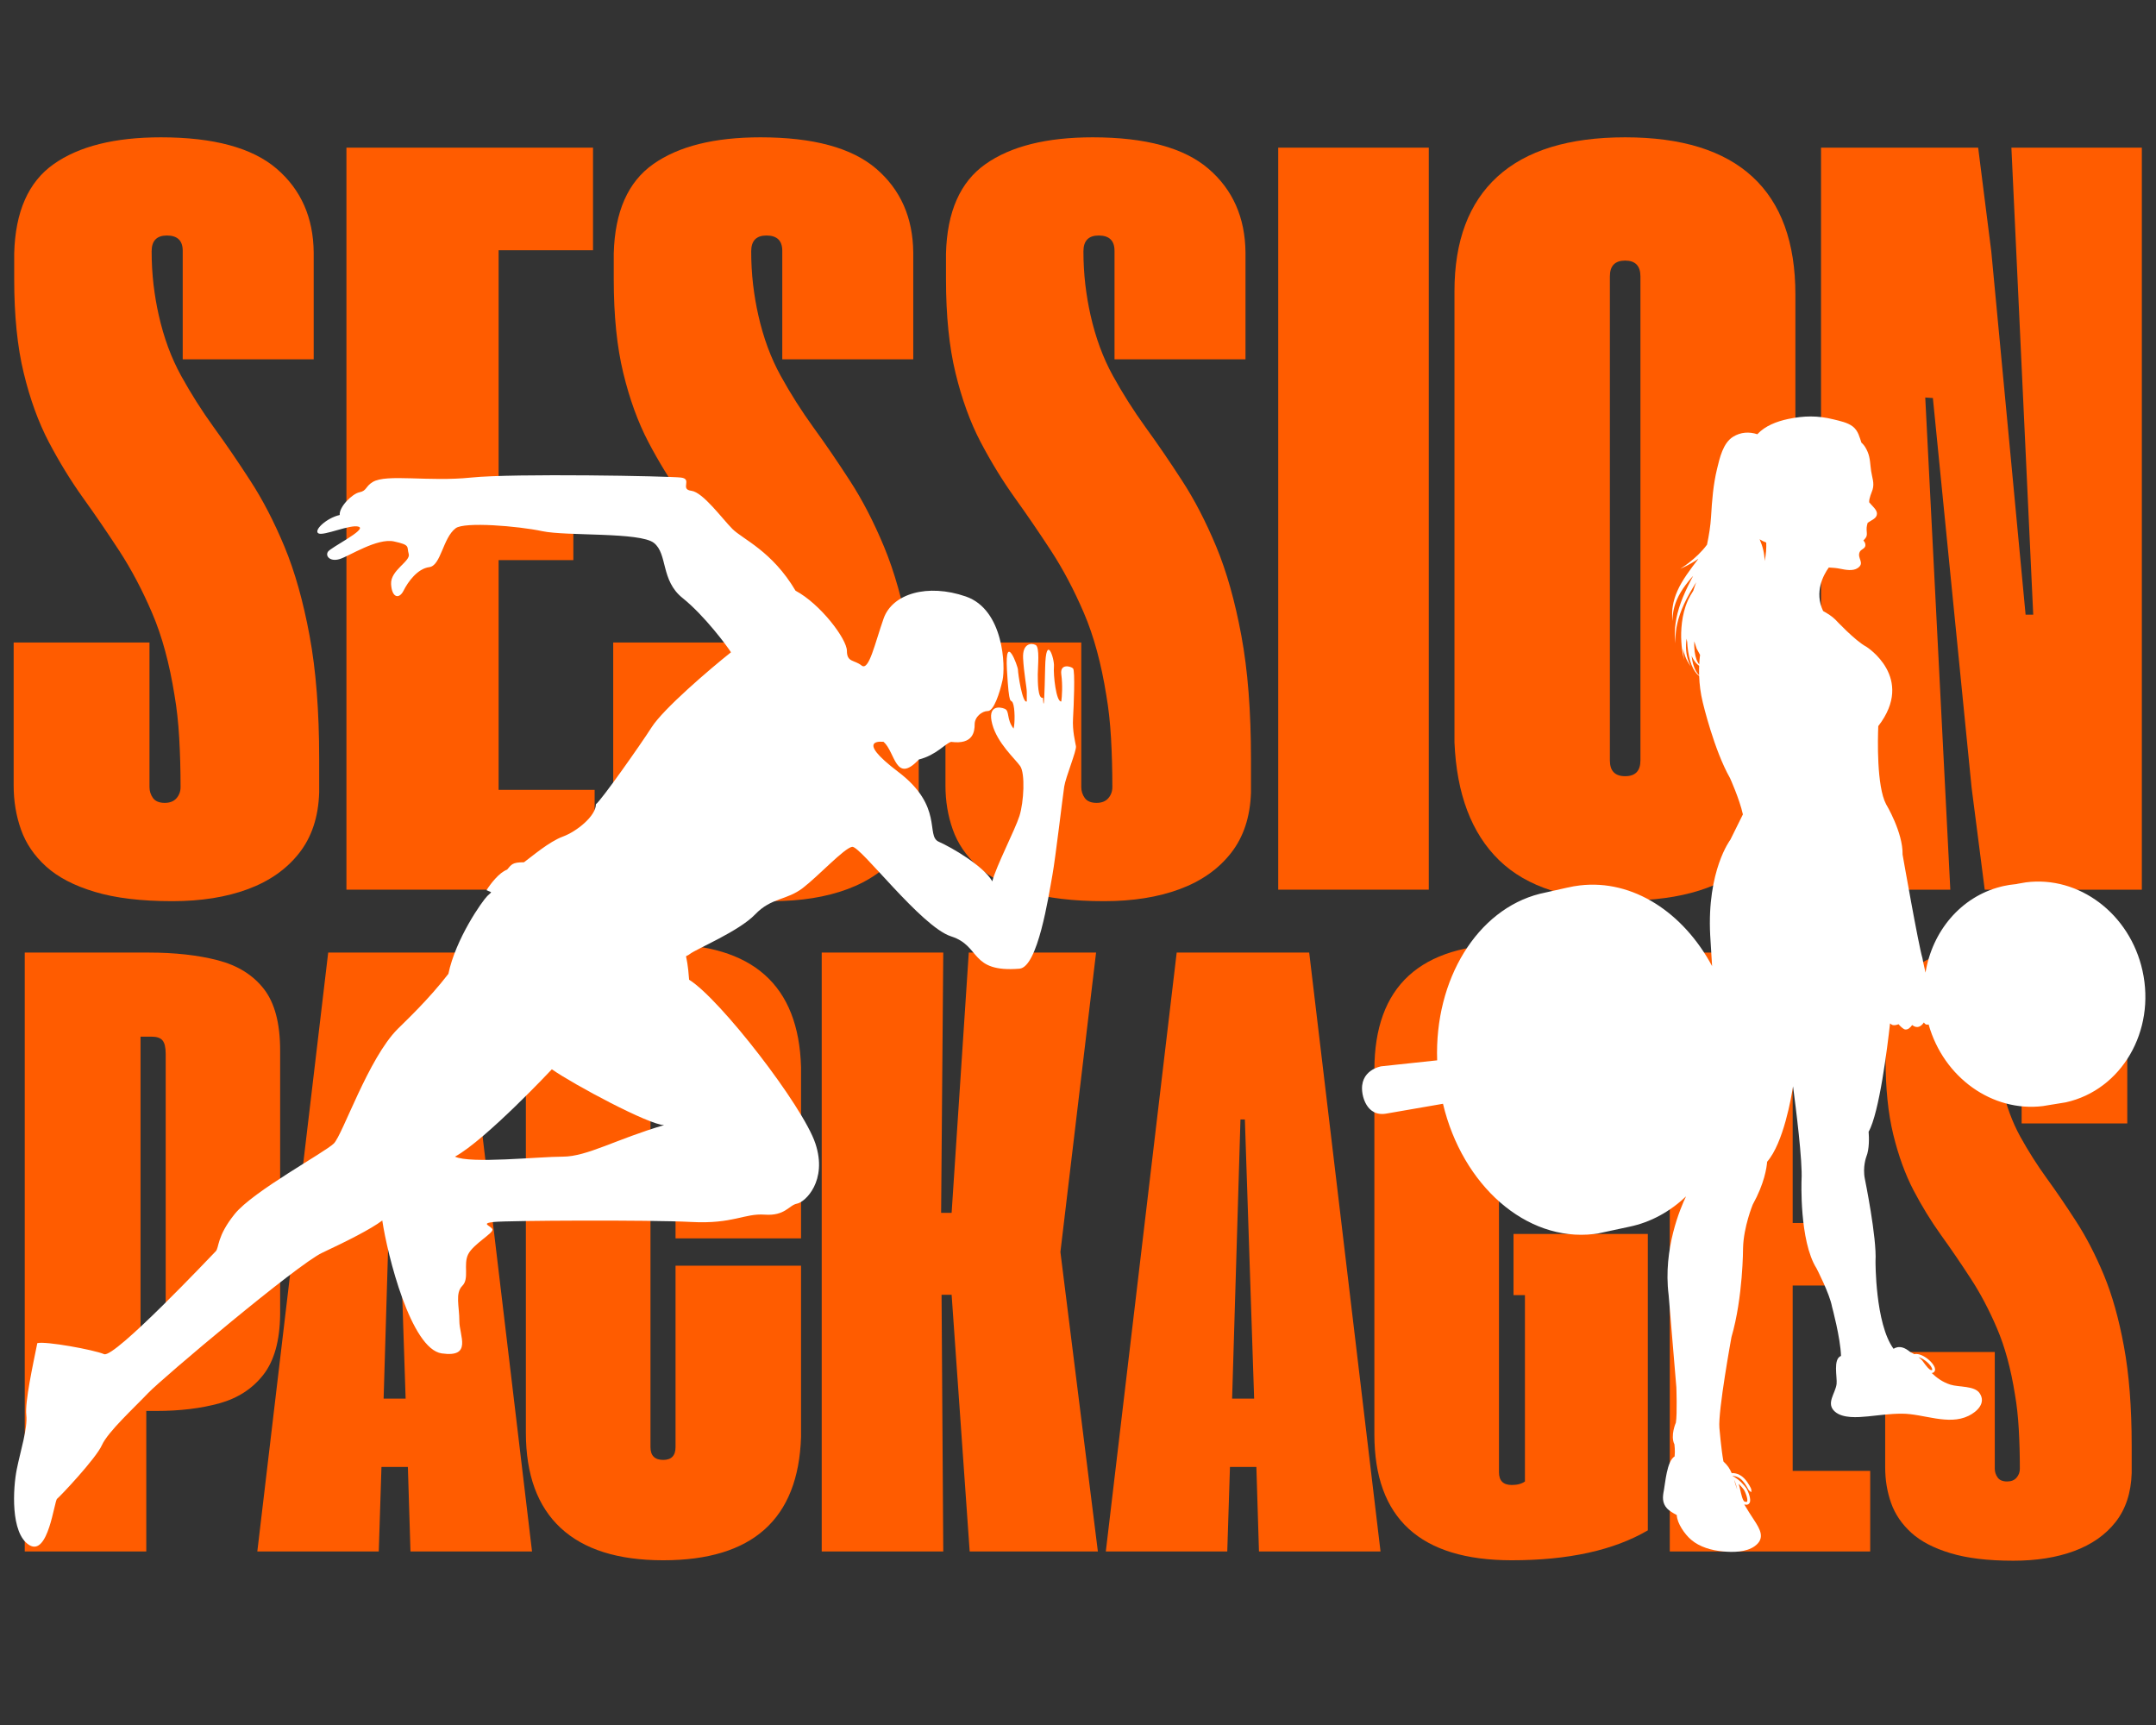 <svg xmlns="http://www.w3.org/2000/svg" xmlns:xlink="http://www.w3.org/1999/xlink" width="500" zoomAndPan="magnify" viewBox="0 0 375 300" height="400" preserveAspectRatio="xMidYMid meet" version="1.2"><rect x="0" y="0" width="375" height="300" fill="#333333" stroke="none"/><defs><clipPath id="a63d863537"><path d="M 2 82.172 L 187.785 82.172 L 187.785 269 L 2 269 Z M 2 82.172"></path></clipPath><clipPath id="6a25a2a812"><path d="M 236.328 72.25 L 374 72.25 L 374 270 L 236.328 270 Z M 236.328 72.25"></path></clipPath></defs><g id="6dc5012a70"><g style="fill:#ff5c00;fill-opacity:1;"><g transform="translate(0, 154.725)"><path style="stroke:none" d="M 29.984 2 C 24.547 2 20.039 1.457 16.469 0.375 C 12.895 -0.695 10.078 -2.164 8.016 -4.031 C 5.961 -5.895 4.508 -8.031 3.656 -10.438 C 2.801 -12.844 2.375 -15.406 2.375 -18.125 L 2.375 -42.984 L 26 -42.984 L 26 -17.844 C 26 -17.145 26.203 -16.508 26.609 -15.938 C 27.023 -15.375 27.707 -15.094 28.656 -15.094 C 29.539 -15.094 30.219 -15.359 30.688 -15.891 C 31.164 -16.43 31.406 -17.082 31.406 -17.844 C 31.406 -20.812 31.328 -23.656 31.172 -26.375 C 31.016 -29.094 30.742 -31.562 30.359 -33.781 C 29.473 -39.344 28.176 -44.113 26.469 -48.094 C 24.758 -52.082 22.863 -55.676 20.781 -58.875 C 18.695 -62.07 16.578 -65.172 14.422 -68.172 C 12.273 -71.18 10.297 -74.41 8.484 -77.859 C 6.68 -81.305 5.227 -85.305 4.125 -89.859 C 3.02 -94.41 2.469 -99.848 2.469 -106.172 L 2.469 -110.641 C 2.656 -117.91 4.945 -123.094 9.344 -126.188 C 13.738 -129.289 19.953 -130.844 27.984 -130.844 C 37.16 -130.844 43.867 -129.023 48.109 -125.391 C 52.348 -121.754 54.5 -116.898 54.562 -110.828 L 54.562 -92.234 L 31.781 -92.234 L 31.781 -111.109 C 31.781 -112.879 30.863 -113.766 29.031 -113.766 C 27.258 -113.766 26.375 -112.848 26.375 -111.016 C 26.375 -109.055 26.484 -107.129 26.703 -105.234 C 26.93 -103.336 27.234 -101.566 27.609 -99.922 C 28.492 -95.992 29.789 -92.477 31.5 -89.375 C 33.207 -86.281 35.102 -83.289 37.188 -80.406 C 39.281 -77.531 41.398 -74.43 43.547 -71.109 C 45.703 -67.797 47.68 -63.973 49.484 -59.641 C 51.285 -55.305 52.738 -50.148 53.844 -44.172 C 54.957 -38.191 55.516 -31.055 55.516 -22.766 L 55.516 -16.891 C 55.379 -12.648 54.219 -9.141 52.031 -6.359 C 49.852 -3.578 46.883 -1.488 43.125 -0.094 C 39.363 1.301 34.984 2 29.984 2 Z M 29.984 2"></path></g><g transform="translate(57.787, 154.725)"><path style="stroke:none" d="M 2.469 0 L 2.469 -129.047 L 45.359 -129.047 L 45.359 -111.203 L 28.938 -111.203 L 28.938 -70.781 L 41.938 -70.781 L 41.938 -57.312 L 28.938 -57.312 L 28.938 -17.359 L 45.641 -17.359 L 45.641 0 Z M 2.469 0"></path></g><g transform="translate(104.283, 154.725)"><path style="stroke:none" d="M 29.984 2 C 24.547 2 20.039 1.457 16.469 0.375 C 12.895 -0.695 10.078 -2.164 8.016 -4.031 C 5.961 -5.895 4.508 -8.031 3.656 -10.438 C 2.801 -12.844 2.375 -15.406 2.375 -18.125 L 2.375 -42.984 L 26 -42.984 L 26 -17.844 C 26 -17.145 26.203 -16.508 26.609 -15.938 C 27.023 -15.375 27.707 -15.094 28.656 -15.094 C 29.539 -15.094 30.219 -15.359 30.688 -15.891 C 31.164 -16.43 31.406 -17.082 31.406 -17.844 C 31.406 -20.812 31.328 -23.656 31.172 -26.375 C 31.016 -29.094 30.742 -31.562 30.359 -33.781 C 29.473 -39.344 28.176 -44.113 26.469 -48.094 C 24.758 -52.082 22.863 -55.676 20.781 -58.875 C 18.695 -62.07 16.578 -65.172 14.422 -68.172 C 12.273 -71.18 10.297 -74.41 8.484 -77.859 C 6.68 -81.305 5.227 -85.305 4.125 -89.859 C 3.02 -94.41 2.469 -99.848 2.469 -106.172 L 2.469 -110.641 C 2.656 -117.91 4.945 -123.094 9.344 -126.188 C 13.738 -129.289 19.953 -130.844 27.984 -130.844 C 37.16 -130.844 43.867 -129.023 48.109 -125.391 C 52.348 -121.754 54.5 -116.898 54.562 -110.828 L 54.562 -92.234 L 31.781 -92.234 L 31.781 -111.109 C 31.781 -112.879 30.863 -113.766 29.031 -113.766 C 27.258 -113.766 26.375 -112.848 26.375 -111.016 C 26.375 -109.055 26.484 -107.129 26.703 -105.234 C 26.93 -103.336 27.234 -101.566 27.609 -99.922 C 28.492 -95.992 29.789 -92.477 31.5 -89.375 C 33.207 -86.281 35.102 -83.289 37.188 -80.406 C 39.281 -77.531 41.398 -74.43 43.547 -71.109 C 45.703 -67.797 47.68 -63.973 49.484 -59.641 C 51.285 -55.305 52.738 -50.148 53.844 -44.172 C 54.957 -38.191 55.516 -31.055 55.516 -22.766 L 55.516 -16.891 C 55.379 -12.648 54.219 -9.141 52.031 -6.359 C 49.852 -3.578 46.883 -1.488 43.125 -0.094 C 39.363 1.301 34.984 2 29.984 2 Z M 29.984 2"></path></g><g transform="translate(162.07, 154.725)"><path style="stroke:none" d="M 29.984 2 C 24.547 2 20.039 1.457 16.469 0.375 C 12.895 -0.695 10.078 -2.164 8.016 -4.031 C 5.961 -5.895 4.508 -8.031 3.656 -10.438 C 2.801 -12.844 2.375 -15.406 2.375 -18.125 L 2.375 -42.984 L 26 -42.984 L 26 -17.844 C 26 -17.145 26.203 -16.508 26.609 -15.938 C 27.023 -15.375 27.707 -15.094 28.656 -15.094 C 29.539 -15.094 30.219 -15.359 30.688 -15.891 C 31.164 -16.43 31.406 -17.082 31.406 -17.844 C 31.406 -20.812 31.328 -23.656 31.172 -26.375 C 31.016 -29.094 30.742 -31.562 30.359 -33.781 C 29.473 -39.344 28.176 -44.113 26.469 -48.094 C 24.758 -52.082 22.863 -55.676 20.781 -58.875 C 18.695 -62.07 16.578 -65.172 14.422 -68.172 C 12.273 -71.18 10.297 -74.41 8.484 -77.859 C 6.68 -81.305 5.227 -85.305 4.125 -89.859 C 3.02 -94.41 2.469 -99.848 2.469 -106.172 L 2.469 -110.641 C 2.656 -117.91 4.945 -123.094 9.344 -126.188 C 13.738 -129.289 19.953 -130.844 27.984 -130.844 C 37.16 -130.844 43.867 -129.023 48.109 -125.391 C 52.348 -121.754 54.5 -116.898 54.562 -110.828 L 54.562 -92.234 L 31.781 -92.234 L 31.781 -111.109 C 31.781 -112.879 30.863 -113.766 29.031 -113.766 C 27.258 -113.766 26.375 -112.848 26.375 -111.016 C 26.375 -109.055 26.484 -107.129 26.703 -105.234 C 26.93 -103.336 27.234 -101.566 27.609 -99.922 C 28.492 -95.992 29.789 -92.477 31.5 -89.375 C 33.207 -86.281 35.102 -83.289 37.188 -80.406 C 39.281 -77.531 41.398 -74.43 43.547 -71.109 C 45.703 -67.797 47.68 -63.973 49.484 -59.641 C 51.285 -55.305 52.738 -50.148 53.844 -44.172 C 54.957 -38.191 55.516 -31.055 55.516 -22.766 L 55.516 -16.891 C 55.379 -12.648 54.219 -9.141 52.031 -6.359 C 49.852 -3.578 46.883 -1.488 43.125 -0.094 C 39.363 1.301 34.984 2 29.984 2 Z M 29.984 2"></path></g><g transform="translate(219.857, 154.725)"><path style="stroke:none" d="M 2.469 0 L 2.469 -129.047 L 28.656 -129.047 L 28.656 0 Z M 2.469 0"></path></g><g transform="translate(250.981, 154.725)"><path style="stroke:none" d="M 2 -25.625 L 2 -104.094 C 2 -112.82 4.492 -119.461 9.484 -124.016 C 14.484 -128.566 21.883 -130.844 31.688 -130.844 C 41.5 -130.844 48.883 -128.551 53.844 -123.969 C 58.812 -119.383 61.297 -112.566 61.297 -103.516 L 61.297 -25.625 C 61.297 -16.57 58.812 -9.723 53.844 -5.078 C 48.883 -0.43 41.5 1.891 31.688 1.891 C 21.883 1.891 14.578 -0.445 9.766 -5.125 C 4.961 -9.801 2.375 -16.633 2 -25.625 Z M 29.031 -22.484 C 29.031 -20.648 29.914 -19.734 31.688 -19.734 C 33.457 -19.734 34.344 -20.648 34.344 -22.484 L 34.344 -106.656 C 34.344 -108.488 33.457 -109.406 31.688 -109.406 C 29.914 -109.406 29.031 -108.488 29.031 -106.656 Z M 29.031 -22.484"></path></g><g transform="translate(314.271, 154.725)"><path style="stroke:none" d="M 2.469 0 L 2.469 -129.047 L 29.797 -129.047 L 32.078 -111.016 L 38.047 -47.828 L 39.375 -47.828 L 35.578 -129.047 L 58.266 -129.047 L 58.266 0 L 30.938 0 L 28.656 -17.75 L 21.922 -85.5 L 20.594 -85.594 L 24.953 0 Z M 2.469 0"></path></g></g><g style="fill:#ff5c00;fill-opacity:1;"><g transform="translate(2.319, 269.82)"><path style="stroke:none" d="M 1.984 0 L 1.984 -104.156 L 23.516 -104.156 C 28.109 -104.156 32.129 -103.707 35.578 -102.812 C 39.023 -101.914 41.691 -100.254 43.578 -97.828 C 45.461 -95.41 46.406 -91.852 46.406 -87.156 L 46.406 -41.203 C 46.352 -36.66 45.383 -33.176 43.5 -30.75 C 41.613 -28.32 39.062 -26.66 35.844 -25.766 C 32.625 -24.879 28.973 -24.438 24.891 -24.438 L 23.125 -24.438 L 23.125 0 Z M 22.125 -37.672 L 24.125 -37.672 C 24.988 -37.672 25.598 -37.891 25.953 -38.328 C 26.316 -38.766 26.5 -39.547 26.5 -40.672 L 26.5 -86.547 C 26.5 -87.66 26.316 -88.438 25.953 -88.875 C 25.598 -89.312 24.961 -89.531 24.047 -89.531 L 22.125 -89.531 Z M 22.125 -37.672"></path></g></g><g style="fill:#ff5c00;fill-opacity:1;"><g transform="translate(44.365, 269.82)"><path style="stroke:none" d="M 27.031 0 L 26.578 -14.703 L 21.984 -14.703 L 21.516 0 L 0.391 0 L 12.719 -104.156 L 35.766 -104.156 L 48.172 0 Z M 22.359 -26.578 L 26.188 -26.578 L 24.578 -75.125 L 23.812 -75.125 Z M 22.359 -26.578"></path></g></g><g style="fill:#ff5c00;fill-opacity:1;"><g transform="translate(89.858, 269.82)"><path style="stroke:none" d="M 25.5 1.531 C 17.633 1.531 11.688 -0.344 7.656 -4.094 C 3.625 -7.844 1.609 -13.367 1.609 -20.672 L 1.609 -83.547 C 1.609 -90.848 3.625 -96.348 7.656 -100.047 C 11.688 -103.754 17.633 -105.609 25.5 -105.609 C 41.07 -105.609 49.062 -98.488 49.469 -84.25 L 49.469 -54.453 L 27.641 -54.453 L 27.641 -86.078 C 27.641 -87.555 26.926 -88.297 25.5 -88.297 C 24.02 -88.297 23.281 -87.555 23.281 -86.078 L 23.281 -18.156 C 23.281 -16.664 24.02 -15.922 25.5 -15.922 C 26.926 -15.922 27.641 -16.664 27.641 -18.156 L 27.641 -49.703 L 49.469 -49.703 L 49.469 -19.906 C 49.008 -5.613 41.02 1.531 25.5 1.531 Z M 25.5 1.531"></path></g><g transform="translate(140.941, 269.82)"><path style="stroke:none" d="M 1.984 0 L 1.984 -104.156 L 23.125 -104.156 L 22.75 -58.891 L 24.578 -58.891 L 27.562 -104.156 L 49.703 -104.156 L 43.5 -52.078 L 50.016 0 L 27.719 0 L 24.578 -44.641 L 22.828 -44.641 L 23.125 0 Z M 1.984 0"></path></g><g transform="translate(191.947, 269.82)"><path style="stroke:none" d="M 27.031 0 L 26.578 -14.703 L 21.984 -14.703 L 21.516 0 L 0.391 0 L 12.719 -104.156 L 35.766 -104.156 L 48.172 0 Z M 22.359 -26.578 L 26.188 -26.578 L 24.578 -75.125 L 23.812 -75.125 Z M 22.359 -26.578"></path></g></g><g style="fill:#ff5c00;fill-opacity:1;"><g transform="translate(237.44, 269.82)"><path style="stroke:none" d="M 25.5 1.531 C 9.57 1.531 1.609 -5.77 1.609 -20.375 L 1.609 -83.703 C 1.609 -98.305 9.57 -105.609 25.5 -105.609 C 41.125 -105.609 48.988 -99.328 49.094 -86.766 L 49.094 -58.656 L 27.641 -58.734 L 27.641 -88.141 C 27.641 -89.629 26.926 -90.375 25.5 -90.375 C 24.02 -90.375 23.281 -89.629 23.281 -88.141 L 23.281 -13.781 C 23.281 -12.301 24.02 -11.562 25.5 -11.562 C 26.469 -11.562 27.234 -11.766 27.797 -12.172 L 27.797 -44.578 L 25.812 -44.578 L 25.812 -55.219 L 49.172 -55.219 L 49.172 -3.672 C 43.242 -0.203 35.352 1.531 25.5 1.531 Z M 25.5 1.531"></path></g><g transform="translate(288.446, 269.82)"><path style="stroke:none" d="M 1.984 0 L 1.984 -104.156 L 36.609 -104.156 L 36.609 -89.75 L 23.359 -89.75 L 23.359 -57.125 L 33.844 -57.125 L 33.844 -46.25 L 23.359 -46.25 L 23.359 -14.016 L 36.844 -14.016 L 36.844 0 Z M 1.984 0"></path></g><g transform="translate(325.974, 269.82)"><path style="stroke:none" d="M 24.203 1.609 C 19.805 1.609 16.164 1.172 13.281 0.297 C 10.395 -0.566 8.125 -1.75 6.469 -3.25 C 4.812 -4.758 3.641 -6.484 2.953 -8.422 C 2.266 -10.359 1.922 -12.426 1.922 -14.625 L 1.922 -34.688 L 20.984 -34.688 L 20.984 -14.391 C 20.984 -13.836 21.148 -13.328 21.484 -12.859 C 21.816 -12.398 22.363 -12.172 23.125 -12.172 C 23.844 -12.172 24.391 -12.391 24.766 -12.828 C 25.148 -13.266 25.344 -13.785 25.344 -14.391 C 25.344 -16.797 25.281 -19.094 25.156 -21.281 C 25.031 -23.477 24.812 -25.473 24.5 -27.266 C 23.789 -31.754 22.742 -35.609 21.359 -38.828 C 19.984 -42.047 18.453 -44.941 16.766 -47.516 C 15.086 -50.098 13.379 -52.598 11.641 -55.016 C 9.898 -57.441 8.301 -60.047 6.844 -62.828 C 5.395 -65.617 4.223 -68.848 3.328 -72.516 C 2.43 -76.191 1.984 -80.586 1.984 -85.703 L 1.984 -89.297 C 2.141 -95.172 3.988 -99.359 7.531 -101.859 C 11.082 -104.359 16.102 -105.609 22.594 -105.609 C 30 -105.609 35.41 -104.141 38.828 -101.203 C 42.242 -98.266 43.977 -94.348 44.031 -89.453 L 44.031 -74.438 L 25.656 -74.438 L 25.656 -89.688 C 25.656 -91.113 24.914 -91.828 23.438 -91.828 C 22.008 -91.828 21.297 -91.086 21.297 -89.609 C 21.297 -88.023 21.383 -86.469 21.562 -84.938 C 21.738 -83.406 21.977 -81.973 22.281 -80.641 C 23 -77.473 24.047 -74.641 25.422 -72.141 C 26.805 -69.641 28.336 -67.227 30.016 -64.906 C 31.703 -62.582 33.41 -60.078 35.141 -57.391 C 36.879 -54.711 38.477 -51.625 39.938 -48.125 C 41.395 -44.633 42.566 -40.473 43.453 -35.641 C 44.348 -30.816 44.797 -25.062 44.797 -18.375 L 44.797 -13.625 C 44.691 -10.207 43.758 -7.375 42 -5.125 C 40.238 -2.883 37.836 -1.203 34.797 -0.078 C 31.766 1.047 28.234 1.609 24.203 1.609 Z M 24.203 1.609"></path></g></g><g clip-rule="nonzero" clip-path="url(#a63d863537)"><path style="stroke:none;fill-rule:nonzero;fill:#ffffff;fill-opacity:1;" d="M 95.984 185.965 C 99.816 188.645 112.961 195.668 115.52 195.668 C 107.219 198.094 102.113 201.156 97.898 201.156 C 93.688 201.156 81.812 202.43 79.133 201.156 C 84.492 198.223 95.984 185.965 95.984 185.965 Z M 153.691 129.02 C 155.734 130.809 155.734 136.426 159.82 132.086 C 162.883 131.316 164.418 129.277 165.438 129.02 C 169.27 129.531 169.527 127.23 169.527 125.953 C 169.527 124.676 170.801 123.656 171.824 123.656 C 172.844 123.656 173.863 120.594 174.375 118.293 C 174.887 115.996 174.633 106.035 167.992 103.738 C 161.352 101.441 155.223 103.227 153.691 107.566 C 152.16 111.91 151.137 116.762 149.859 115.742 C 148.586 114.719 147.305 115.227 147.305 113.188 C 147.305 111.145 142.711 105.047 138.371 102.73 C 134.285 95.824 129.18 93.781 127.391 91.992 C 125.605 90.203 122.285 85.609 120.242 85.352 C 118.199 85.098 120.496 83.309 118.453 83.055 C 116.414 82.801 89.344 82.289 81.938 83.055 C 74.535 83.824 67.238 82.375 64.832 83.824 C 63.555 84.59 63.809 85.355 62.535 85.609 C 61.258 85.863 58.957 88.164 59.086 89.566 C 56.789 90.078 54.492 92.25 55.383 92.758 C 56.277 93.27 61 91.102 62.406 91.609 C 63.812 92.121 57.555 95.184 57.043 95.949 C 56.535 96.719 57.43 97.738 59.086 97.227 C 60.746 96.719 65.598 93.523 68.535 94.164 C 71.473 94.805 70.707 95.059 71.09 96.336 C 71.473 97.613 67.898 99.145 68.023 101.57 C 68.152 103.996 69.43 104.25 70.195 102.719 C 70.961 101.188 72.621 98.887 74.664 98.633 C 76.707 98.375 77.012 93.551 79.262 91.863 C 80.793 90.715 90.113 91.48 94.328 92.379 C 98.543 93.27 111.309 92.504 113.734 94.418 C 116.16 96.332 114.883 100.93 118.715 103.996 C 122.543 107.059 126.504 112.422 127.141 113.441 C 123.438 116.379 115.391 123.273 113.352 126.465 C 111.309 129.656 104.543 139.234 103.648 139.871 C 103.648 141.914 100.328 144.598 97.902 145.492 C 95.48 146.387 92.543 148.938 91.137 149.961 C 89.094 149.961 88.969 150.344 88.203 151.238 C 86.797 151.75 85.266 153.789 84.625 154.812 C 85.648 155.32 85.648 154.941 84.754 155.832 C 83.859 156.727 79.266 163.238 77.988 169.367 C 74.539 173.836 70.73 177.391 69.176 178.945 C 64.07 184.051 59.602 197.328 58.07 198.863 C 56.535 200.395 44.023 207.164 40.832 211.121 C 37.641 215.078 38.152 216.992 37.512 217.629 C 36.875 218.27 19.895 236.273 18.105 235.504 C 16.32 234.738 7.895 233.207 6.488 233.59 C 5.719 237.422 4.316 243.805 4.574 246.102 C 4.828 248.398 3.551 252.359 2.914 255.547 C 2.273 258.742 1.766 266.656 5.086 268.703 C 8.402 270.742 9.426 261.039 9.934 260.652 C 10.445 260.27 16.703 253.637 17.723 251.336 C 18.742 249.035 23.34 244.824 25.766 242.27 C 28.191 239.719 51.684 219.926 56.023 217.883 C 60.367 215.84 64.453 213.793 66.492 212.262 C 67.387 218.266 71.473 234.609 76.836 235.375 C 82.195 236.141 79.898 232.309 79.898 229.754 C 79.898 227.199 79.133 224.902 80.41 223.625 C 81.684 222.348 80.539 219.926 81.43 218.137 C 82.324 216.348 85.898 214.434 85.645 213.793 C 85.387 213.156 83.473 212.773 85.898 212.516 C 88.324 212.262 112.965 212.133 120.242 212.516 C 127.52 212.902 129.434 210.988 133.012 211.242 C 136.586 211.496 137.227 209.582 138.633 209.328 C 140.039 209.07 143.992 205.367 141.82 198.859 C 139.652 192.348 125.227 173.703 119.859 170.387 C 119.477 165.023 118.84 166.809 119.988 165.914 C 121.137 165.02 128.543 161.957 131.352 159.02 C 134.16 156.082 136.844 156.594 139.652 154.422 C 142.457 152.254 146.801 147.531 148.207 147.273 C 149.613 147.02 160.211 161.191 165.441 162.852 C 170.676 164.512 168.617 169.164 177.316 168.469 C 180.504 168.215 182.359 155.996 183.059 152.125 C 183.57 149.316 184.848 138.465 185.102 136.805 C 185.355 135.141 187.273 130.547 187.145 129.781 C 187.02 129.016 186.504 127.102 186.637 124.93 C 186.762 122.762 187.02 116.633 186.637 116.246 C 186.25 115.863 184.34 115.355 184.594 117.27 C 184.848 119.188 184.719 121.102 184.594 121.996 C 183.695 122.121 183.188 117.336 183.316 115.93 C 183.441 114.523 181.91 109.992 181.785 116.121 C 181.574 126.207 181.402 120.973 181.402 121.355 C 180.504 121.613 180.504 118.547 180.504 117.27 C 180.504 115.992 180.887 112.547 180.125 112.164 C 179.355 111.777 177.828 111.906 177.949 114.461 C 178.078 117.012 178.59 119.566 178.59 120.332 L 178.59 121.992 C 177.828 122.375 177.059 117.141 177.059 116.5 C 177.059 115.863 174.762 109.734 175.141 116.5 C 175.527 123.27 175.781 121.355 176.164 122.246 C 176.547 123.141 176.547 125.82 176.293 126.715 C 175.016 125.055 175.652 123.652 174.758 123.27 C 173.863 122.887 171.695 122.633 172.59 125.949 C 173.484 129.27 176.547 131.953 177.441 133.227 C 178.336 134.504 178.082 139.484 177.316 141.91 C 176.547 144.336 173.227 150.723 172.594 153.273 C 171.059 150.594 165.57 147.402 163.27 146.383 C 160.969 145.359 164.164 140.254 156.246 134.25 C 148.328 128.254 153.691 129.02 153.691 129.02 Z M 153.691 129.02"></path></g><g clip-rule="nonzero" clip-path="url(#6a25a2a812)"><path style="stroke:none;fill-rule:nonzero;fill:#ffffff;fill-opacity:1;" d="M 372.652 168.824 C 370.449 158.863 361.555 152.262 352.367 153.453 L 350.984 153.691 C 350.957 153.699 350.922 153.703 350.891 153.711 C 350.836 153.727 350.781 153.738 350.73 153.75 C 350.672 153.754 350.613 153.762 350.555 153.77 C 349.871 153.832 349.184 153.938 348.496 154.09 C 348.336 154.125 348.176 154.164 348.02 154.203 L 348.012 154.207 C 341.035 155.969 336.078 161.965 334.91 169.152 C 334.59 167.832 334.371 166.613 334.371 166.613 C 333.695 164.43 330.922 148.621 330.922 148.621 C 331.004 144.758 328.062 139.879 328.062 139.879 C 326.391 136.75 326.602 128.461 326.695 126.281 C 333.195 117.852 324.617 112.473 324.617 112.473 C 322.68 111.461 319.234 107.762 319.234 107.762 C 318.668 107.191 317.824 106.664 317.102 106.266 C 315.527 102.953 317.156 99.992 318.086 98.699 C 318.766 98.727 319.434 98.785 320.094 98.918 C 320.996 99.102 322.289 99.363 323.121 98.789 C 324.422 97.895 322.973 97.105 323.457 96.012 C 323.684 95.5 324.367 95.461 324.449 94.898 C 324.496 94.578 324.34 94.238 324.105 94 C 324.461 93.605 324.77 93.387 324.699 92.629 C 324.629 91.852 324.66 91.547 324.855 90.91 C 325.531 90.441 326.441 90.172 326.465 89.352 C 326.488 88.648 325.637 88.012 325.113 87.359 C 325.07 86.617 325.555 85.656 325.707 85.148 C 326.047 84.004 325.621 83.062 325.457 81.953 C 325.281 80.789 325.305 79.668 324.848 78.594 C 324.605 78.02 324.285 77.453 323.863 77.07 C 323.836 77.047 323.801 77.023 323.77 77 C 323.438 76.051 323.215 74.93 322.285 74.195 C 321.387 73.477 319.984 73.203 318.918 72.938 C 316.152 72.25 313.789 72.289 311 72.871 C 309.047 73.285 307 74.059 305.656 75.52 C 304.234 75.051 302.754 75.141 301.434 75.965 C 299.684 77.051 299.109 79.656 298.656 81.531 C 297.98 84.32 297.781 86.996 297.609 89.855 C 297.516 91.457 297.246 93.102 296.906 94.723 C 295.969 96 294.793 97.055 293.867 97.777 C 293.629 97.957 293.41 98.121 293.219 98.27 C 293.016 98.406 292.844 98.527 292.699 98.625 C 292.41 98.824 292.246 98.934 292.246 98.934 C 292.246 98.934 292.426 98.848 292.742 98.699 C 292.898 98.625 293.09 98.531 293.309 98.426 C 293.523 98.309 293.77 98.176 294.035 98.031 C 294.453 97.797 294.926 97.512 295.414 97.18 C 295.387 97.215 295.363 97.25 295.336 97.285 C 294.691 98.125 294.008 99.012 293.379 99.934 C 292.754 100.852 292.18 101.797 291.766 102.738 C 291.348 103.676 291.082 104.594 290.957 105.387 C 290.816 106.18 290.836 106.844 290.844 107.301 C 290.879 107.758 290.902 108.012 290.902 108.012 C 290.902 108.012 290.91 107.754 290.926 107.301 C 290.973 106.848 291.031 106.203 291.254 105.453 C 291.465 104.707 291.816 103.863 292.316 103.023 C 292.812 102.18 293.457 101.344 294.156 100.527 C 294.266 100.402 294.379 100.281 294.488 100.156 C 294.363 100.395 294.242 100.629 294.121 100.867 C 293.449 102.184 292.816 103.508 292.355 104.793 C 291.887 106.074 291.586 107.305 291.441 108.367 C 291.281 109.426 291.312 110.316 291.324 110.926 C 291.375 111.535 291.406 111.883 291.406 111.883 C 291.406 111.883 291.406 111.535 291.406 110.922 C 291.449 110.316 291.496 109.441 291.742 108.422 C 291.973 107.398 292.367 106.23 292.93 105.027 C 293.484 103.824 294.207 102.59 294.973 101.348 C 294.988 101.324 295.008 101.297 295.023 101.27 C 294.844 101.758 294.668 102.246 294.516 102.746 C 294.348 103.004 294.184 103.285 294.023 103.551 L 293.793 103.992 L 293.676 104.211 L 293.668 104.227 L 293.652 104.25 L 293.652 104.258 L 293.637 104.289 L 293.613 104.348 L 293.559 104.469 C 293.273 105.102 293.062 105.75 292.898 106.391 C 292.73 107.031 292.625 107.668 292.547 108.277 C 292.395 109.504 292.379 110.645 292.441 111.605 C 292.496 112.566 292.617 113.355 292.73 113.895 C 292.777 114.168 292.836 114.379 292.867 114.52 C 292.902 114.664 292.922 114.738 292.922 114.738 C 292.922 114.738 292.91 114.664 292.891 114.516 C 292.871 114.371 292.836 114.156 292.812 113.883 C 292.781 113.594 292.758 113.234 292.742 112.82 C 292.844 113.324 292.977 113.785 293.129 114.176 C 293.344 114.75 293.609 115.176 293.789 115.473 C 293.984 115.758 294.098 115.918 294.098 115.918 C 294.098 115.918 294.012 115.742 293.859 115.43 C 293.73 115.113 293.543 114.664 293.422 114.09 C 293.297 113.516 293.227 112.836 293.254 112.102 C 293.266 111.77 293.301 111.422 293.355 111.074 C 293.387 111.266 293.422 111.461 293.461 111.656 C 293.473 111.891 293.488 112.125 293.508 112.352 C 293.625 113.582 293.859 114.707 294.211 115.621 C 294.559 116.531 295.059 117.207 295.512 117.539 C 295.52 117.547 295.531 117.551 295.539 117.559 C 295.59 119.008 295.777 120.57 296.18 122.203 C 296.18 122.203 298.133 130.461 300.906 135.316 C 300.906 135.316 302.547 138.934 303.148 141.633 C 302.641 142.66 301.578 144.82 300.969 146.035 C 300.969 146.035 296.871 151.395 297.461 162.664 L 297.789 168.016 C 292.785 158.688 284.02 152.906 274.801 153.984 C 274.062 154.07 273.336 154.199 272.625 154.367 L 272.625 154.363 L 268.785 155.227 L 267.812 155.445 C 256.957 158.188 249.488 170.305 249.969 184.406 L 240.246 185.445 C 240.246 185.445 236.34 186.078 236.969 190.113 C 236.969 190.113 237.473 194.402 241.258 193.645 L 250.984 191.961 C 254.352 206.125 265.414 215.996 277.223 214.617 C 277.465 214.59 277.699 214.555 277.934 214.52 L 280.07 214.059 L 283.402 213.344 C 287.117 212.574 290.461 210.723 293.254 208.066 C 292.328 209.992 289.223 217.176 290.23 225.215 L 291.574 241.27 C 291.574 241.27 291.742 245.898 291.492 247.41 C 291.492 247.41 290.484 249.68 291.238 251.195 C 291.238 251.195 291.387 252.312 291.27 253.289 C 289.906 254.105 289.645 257.992 289.402 259.195 C 289.18 260.32 289.07 261.367 289.965 262.352 C 290.258 262.672 290.953 263.133 291.645 263.488 C 291.703 264.941 293.047 266.836 294.121 267.762 C 295.656 269.082 297.727 269.625 299.648 269.812 C 301.395 269.98 303.703 269.973 305.199 268.902 C 307.109 267.527 306.102 265.91 305.098 264.363 C 304.516 263.469 303.918 262.566 303.383 261.637 C 303.461 261.66 303.559 261.684 303.648 261.691 C 303.77 261.707 303.906 261.691 304.023 261.641 C 304.148 261.59 304.23 261.496 304.281 261.426 C 304.371 261.273 304.375 261.191 304.383 261.191 C 304.383 261.191 304.387 261.172 304.391 261.133 C 304.402 261.094 304.406 261.039 304.41 260.973 C 304.418 260.84 304.406 260.66 304.367 260.457 C 304.289 260.051 304.117 259.547 303.863 259.035 C 303.828 258.969 303.793 258.906 303.75 258.836 L 303.707 258.773 L 303.676 258.734 L 303.613 258.652 C 303.531 258.547 303.438 258.43 303.348 258.324 C 303.168 258.113 302.98 257.918 302.805 257.742 C 302.445 257.395 302.105 257.152 301.93 257.043 C 301.898 257.02 301.867 257.004 301.832 256.984 C 301.82 256.973 301.809 256.957 301.793 256.945 C 301.688 256.859 301.559 256.793 301.418 256.77 C 301.406 256.738 301.398 256.711 301.387 256.68 C 301.465 256.688 301.605 256.699 301.777 256.734 C 301.953 256.773 302.156 256.844 302.34 256.941 C 302.523 257.035 302.684 257.156 302.797 257.246 C 302.91 257.348 302.98 257.41 302.98 257.41 C 302.98 257.41 303.258 257.68 303.508 258.043 C 303.758 258.398 303.988 258.828 304.062 258.973 C 304.203 259.234 304.355 259.352 304.605 259.516 C 304.641 259.219 304.641 259.023 304.5 258.746 C 304.426 258.594 304.188 258.145 303.91 257.758 C 303.645 257.367 303.324 257.059 303.324 257.059 C 303.324 257.059 303.242 256.984 303.113 256.867 C 302.98 256.758 302.793 256.617 302.57 256.504 C 302.352 256.383 302.102 256.297 301.883 256.25 C 301.668 256.207 301.484 256.191 301.395 256.188 C 301.324 256.191 301.262 256.195 301.203 256.203 C 300.895 255.473 300.488 254.824 299.766 254.176 C 299.379 252.129 299.059 248.332 299.059 248.332 C 298.805 245.395 301.16 232.531 301.16 232.531 C 303.176 225.633 303.176 217.059 303.176 217.059 C 303.262 213.359 304.859 209.492 304.859 209.492 C 306.887 205.828 307.285 203.082 307.363 202.043 C 310.219 198.77 311.59 190.738 311.867 188.926 C 312.352 192.578 313.551 202.043 313.348 205.203 C 313.348 205.203 312.93 215.797 315.957 220.59 C 315.957 220.59 318.227 224.961 318.645 227.234 C 318.645 227.234 320.125 232.699 320.215 235.812 C 318.781 236.363 319.578 239.508 319.445 240.684 C 319.258 242.324 317.512 244.078 319.164 245.512 C 320.539 246.703 323.102 246.5 324.867 246.332 C 326.824 246.141 328.691 245.855 330.797 245.855 C 334.547 245.855 338.871 247.957 342.398 246.234 C 343.844 245.527 345.492 244.027 344.324 242.297 C 343.426 240.965 340.707 241.273 339.246 240.809 C 337.863 240.367 336.91 239.648 335.969 238.781 C 335.988 238.781 336.008 238.781 336.031 238.777 C 336.07 238.773 336.113 238.766 336.145 238.754 C 336.168 238.746 336.188 238.742 336.211 238.734 L 336.215 238.73 L 336.246 238.719 L 336.25 238.715 L 336.262 238.707 L 336.289 238.691 L 336.336 238.66 C 336.371 238.637 336.402 238.609 336.43 238.57 C 336.492 238.508 336.531 238.418 336.555 238.332 C 336.598 238.152 336.559 238.004 336.52 237.863 C 336.43 237.59 336.273 237.352 336.102 237.129 C 335.75 236.688 335.305 236.312 334.887 236.047 C 334.477 235.773 334.086 235.629 333.887 235.57 C 333.543 235.469 333.23 235.453 332.957 235.512 C 332.66 235.328 332.406 235.203 332.258 235.141 C 331.375 234.395 330.398 233.938 329.344 234.566 C 326.141 230.16 326.215 219.328 326.215 219.328 C 326.465 215.293 324.363 205.039 324.363 205.039 C 323.941 202.934 324.617 201.168 324.617 201.168 C 325.152 199.855 325.098 197.871 325.016 196.824 C 326.867 193.562 328.277 182.152 328.742 177.988 C 328.898 178.117 329.078 178.25 329.262 178.281 C 329.559 178.336 329.895 178.25 330.223 178.125 C 330.465 178.434 331.055 178.996 331.359 179.039 C 331.855 179.113 332.262 178.719 332.59 178.273 C 333.465 178.949 334.141 178.527 334.633 177.812 C 334.852 178.195 335.148 178.262 335.449 178.164 C 338.062 187.426 346.555 193.449 355.344 192.359 L 356.594 192.152 L 357.445 192.016 L 359.309 191.711 C 369.004 189.562 374.977 179.316 372.652 168.824 Z M 294.688 111.535 C 294.812 111.961 294.953 112.383 295.105 112.809 L 295.695 113.895 C 295.629 114.422 295.582 114.98 295.555 115.566 C 295.469 115.457 295.387 115.332 295.305 115.188 C 294.949 114.555 294.738 113.586 294.695 112.582 C 294.676 112.234 294.676 111.883 294.688 111.535 Z M 294.504 115.523 C 294.379 115.082 294.289 114.598 294.227 114.074 C 294.469 114.594 294.754 115.047 295.059 115.371 C 295.227 115.551 295.395 115.688 295.543 115.793 C 295.523 116.324 295.52 116.879 295.535 117.445 C 295.141 117.078 294.746 116.406 294.504 115.523 Z M 302.461 258.098 C 302.625 258.262 302.801 258.445 302.973 258.648 C 303.059 258.746 303.137 258.844 303.223 258.953 L 303.285 259.035 L 303.316 259.078 L 303.332 259.102 C 303.359 259.148 303.391 259.203 303.422 259.262 C 303.652 259.723 303.816 260.207 303.883 260.551 C 303.918 260.727 303.926 260.863 303.918 260.949 C 303.914 261.035 303.902 261.07 303.902 261.07 C 303.902 261.066 303.895 261.113 303.871 261.152 C 303.844 261.176 303.836 261.207 303.691 261.199 C 303.625 261.195 303.562 261.176 303.445 261.137 C 303.41 261.129 303.418 261.125 303.402 261.121 C 303.395 261.117 303.383 261.109 303.371 261.098 C 303.344 261.082 303.316 261.047 303.289 261.016 C 303.18 260.863 303.086 260.629 303.008 260.379 C 302.852 259.883 302.738 259.324 302.625 258.852 C 302.551 258.539 302.477 258.262 302.41 258.055 C 302.426 258.07 302.441 258.082 302.461 258.098 Z M 301.664 257.453 C 301.664 257.457 301.668 257.457 301.668 257.457 C 301.73 257.602 301.793 257.762 301.859 257.957 C 301.926 258.133 302.035 258.5 302.141 258.969 C 302.148 259 302.16 259.039 302.168 259.074 C 302.156 259.047 302.148 259.023 302.137 258.996 C 301.938 258.43 301.785 257.914 301.637 257.438 C 301.645 257.445 301.652 257.449 301.664 257.453 Z M 306.922 97.566 C 306.914 96.285 306.602 95.031 306.059 93.789 C 306.422 94.02 306.812 94.215 307.207 94.363 C 307.242 95.297 307.191 96.418 306.922 97.566 Z M 336.055 238.266 L 336.051 238.266 C 336.059 238.262 336.062 238.262 336.055 238.266 Z M 333.742 236.039 C 333.91 236.094 334.25 236.219 334.621 236.461 C 334.992 236.699 335.402 237.047 335.711 237.434 C 335.863 237.625 335.988 237.832 336.047 238.012 C 336.074 238.098 336.086 238.184 336.074 238.215 C 336.066 238.23 336.066 238.242 336.055 238.25 C 336.055 238.254 336.051 238.262 336.043 238.262 L 336.031 238.27 L 336.031 238.273 C 335.855 238.332 335.684 238.18 335.684 238.191 C 335.684 238.191 335.516 238.09 335.277 237.824 C 335.035 237.566 334.75 237.164 334.426 236.73 C 334.34 236.621 334.262 236.516 334.133 236.395 C 334.031 236.309 333.934 236.219 333.824 236.133 C 333.777 236.094 333.73 236.059 333.684 236.023 C 333.703 236.027 333.723 236.035 333.742 236.039 Z M 333.742 236.039"></path></g></g></svg>